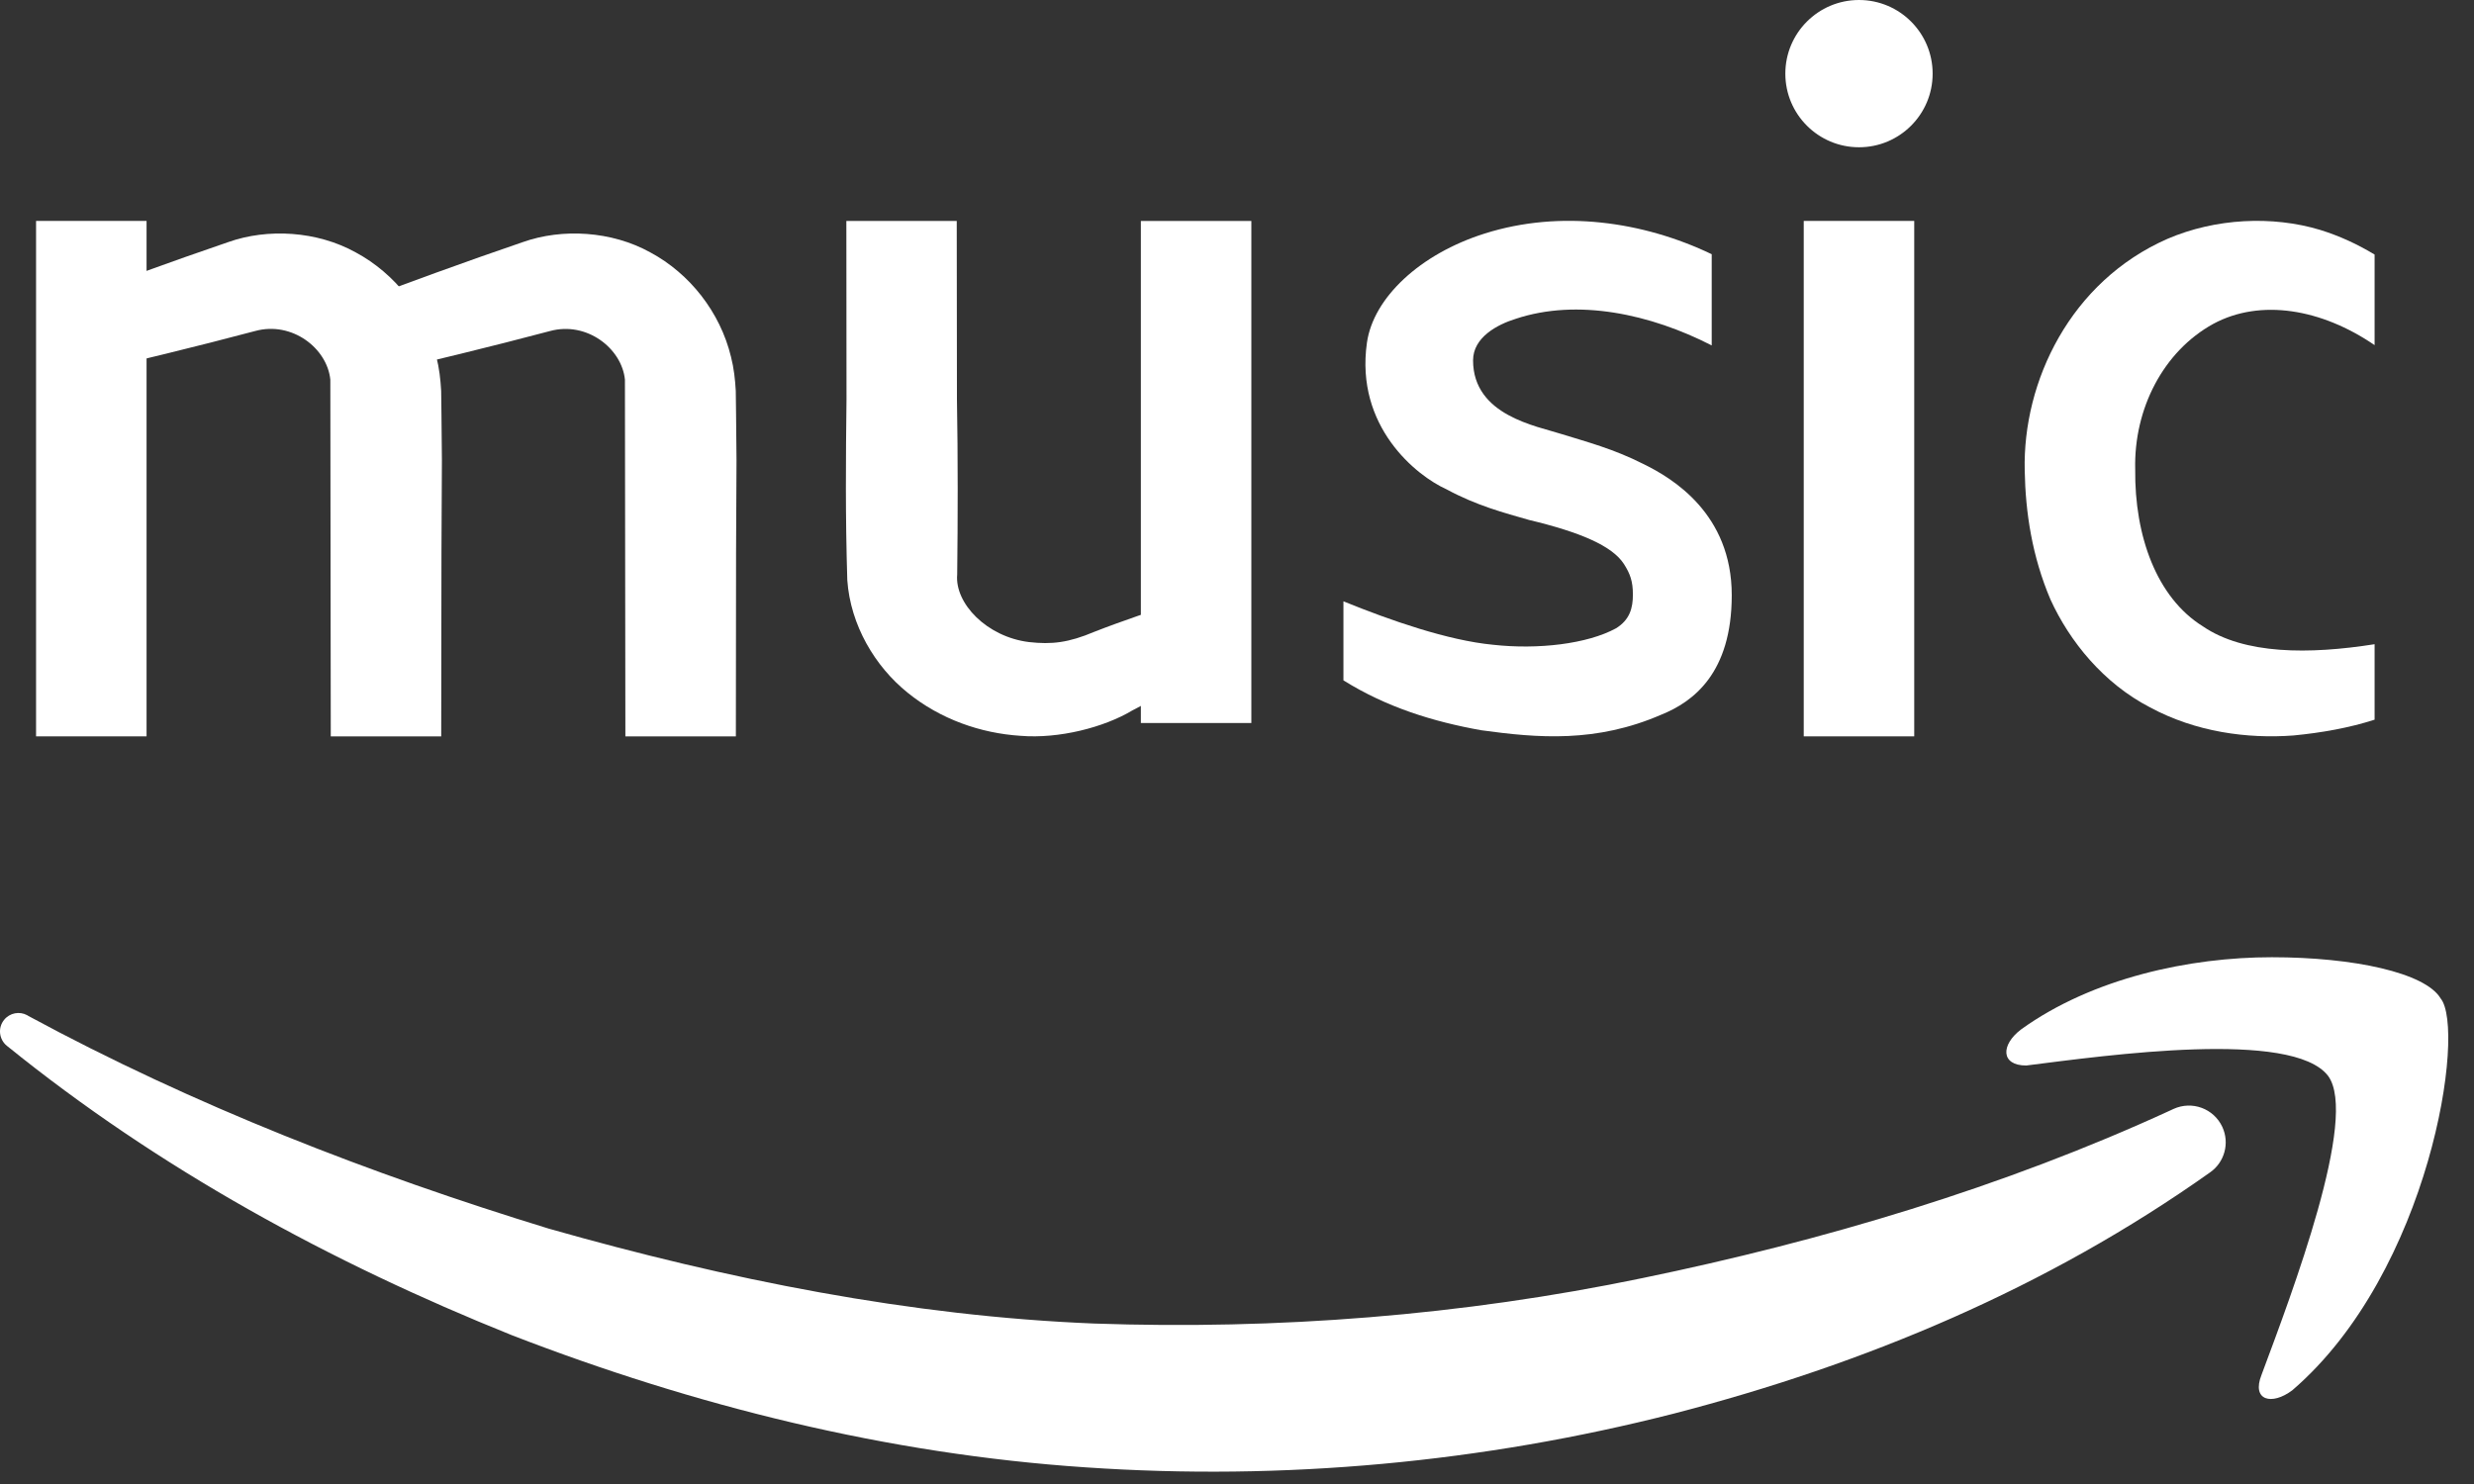 <svg width="50" height="30" viewBox="0 0 50 30" fill="none" xmlns="http://www.w3.org/2000/svg">
<rect x="0" y="0" width="50" height="30" fill="#333333" stroke="none"/>
<path d="M43.153 9.488C43.138 10.834 43.585 12.081 44.522 12.663C45.356 13.232 46.666 13.232 47.991 13.023V14.549C47.47 14.716 46.919 14.813 46.353 14.868C45.416 14.938 44.374 14.798 43.451 14.299C42.513 13.814 41.828 12.968 41.441 12.121C41.069 11.248 40.935 10.36 40.92 9.515C40.876 7.712 41.843 5.688 43.808 4.827C44.776 4.412 45.922 4.356 46.889 4.647C47.291 4.772 47.648 4.939 47.991 5.146V6.977C46.919 6.242 45.684 6.033 44.731 6.547C43.719 7.103 43.123 8.267 43.153 9.488Z" fill="white"/>
<path d="M34.999 12.032C34.999 13.607 34.221 14.186 33.581 14.445C32.257 15.021 31.081 14.92 29.934 14.762C28.967 14.589 28.029 14.301 27.151 13.754V12.156C28.104 12.544 29.265 12.947 30.173 13.034C31.081 13.135 32.078 13.019 32.659 12.702C32.941 12.529 33.001 12.288 33.001 12.02C33.001 11.752 32.947 11.6 32.818 11.399C32.581 11.033 31.929 10.756 30.902 10.511C30.396 10.366 29.845 10.222 29.235 9.892C28.625 9.618 27.385 8.623 27.626 6.928C27.755 6.021 28.695 5.134 30.009 4.72C31.541 4.236 33.209 4.475 34.594 5.139V6.983C33.358 6.349 31.884 6.029 30.634 6.445C30.262 6.56 29.771 6.819 29.771 7.285C29.771 8.403 31.066 8.614 31.557 8.774C32.063 8.931 32.614 9.076 33.209 9.378C33.805 9.667 34.999 10.389 34.999 12.032Z" fill="white"/>
<path d="M19.336 4.466L19.34 8.068C19.361 9.244 19.358 10.526 19.345 11.615C19.293 12.197 19.943 12.876 20.798 12.98C21.253 13.031 21.593 12.994 22.117 12.772C22.69 12.547 23.278 12.357 23.86 12.151L24.488 13.466C23.952 13.766 23.424 14.083 22.879 14.365C22.312 14.704 21.402 14.939 20.625 14.875C19.818 14.823 19.006 14.54 18.343 14.003C17.685 13.473 17.188 12.641 17.124 11.727C17.084 10.417 17.094 9.295 17.108 8.07L17.105 4.467L19.336 4.466Z" fill="white"/>
<path d="M45.913 19.351C44.259 19.351 42.294 19.768 40.847 20.81C40.433 21.123 40.433 21.54 40.95 21.54C42.604 21.331 46.327 20.81 47.05 21.748C47.671 22.581 46.327 26.126 45.706 27.793C45.499 28.314 45.913 28.418 46.327 28.106C49.118 25.707 49.843 20.809 49.325 20.183C49.015 19.664 47.566 19.351 45.913 19.351Z" fill="white"/>
<path d="M0.573 20.538C3.92 22.349 7.499 23.737 11.092 24.838C14.714 25.868 18.4 26.605 22.108 26.756C25.807 26.885 29.546 26.596 33.196 25.837C36.831 25.087 40.497 23.997 43.869 22.445L43.927 22.418C44.301 22.247 44.741 22.409 44.914 22.782C45.066 23.113 44.956 23.497 44.668 23.699C41.373 26.037 37.69 27.577 33.824 28.578C29.961 29.564 25.939 29.938 21.936 29.663C17.935 29.395 14.028 28.418 10.345 26.992C6.674 25.518 3.204 23.623 0.138 21.141C-0.021 21.011 -0.047 20.776 0.083 20.617C0.197 20.475 0.395 20.439 0.549 20.523L0.573 20.538Z" fill="white"/>
<path d="M1.107 6.161C2.271 5.723 3.438 5.295 4.613 4.894C5.409 4.612 6.408 4.668 7.192 5.104C7.984 5.53 8.6 6.309 8.819 7.215C8.877 7.441 8.903 7.671 8.916 7.901L8.922 8.373L8.931 9.303L8.922 11.164L8.917 14.886H6.685L6.676 7.675C6.613 7.041 5.903 6.489 5.159 6.691C3.959 7.01 2.75 7.301 1.54 7.584L1.107 6.161Z" fill="white"/>
<path d="M7.061 6.161C8.225 5.723 9.392 5.295 10.567 4.894C11.363 4.612 12.362 4.668 13.146 5.104C13.938 5.53 14.555 6.309 14.774 7.215C14.832 7.441 14.857 7.671 14.87 7.901L14.876 8.373L14.885 9.303L14.876 11.164L14.872 14.886H12.639L12.63 7.675C12.567 7.042 11.857 6.489 11.113 6.693C9.913 7.011 8.705 7.303 7.494 7.586L7.061 6.161Z" fill="white"/>
<path d="M2.962 4.466H0.729V14.886H2.962V4.466Z" fill="white"/>
<path d="M25.29 4.467H23.057V14.616H25.29V4.467Z" fill="white"/>
<path d="M38.687 4.466H36.454V14.886H38.687V4.466Z" fill="white"/>
<path d="M37.571 2.977C38.393 2.977 39.059 2.311 39.059 1.489C39.059 0.666 38.393 0 37.571 0C36.749 0 36.082 0.666 36.082 1.489C36.082 2.311 36.749 2.977 37.571 2.977Z" fill="white"/>
</svg>
